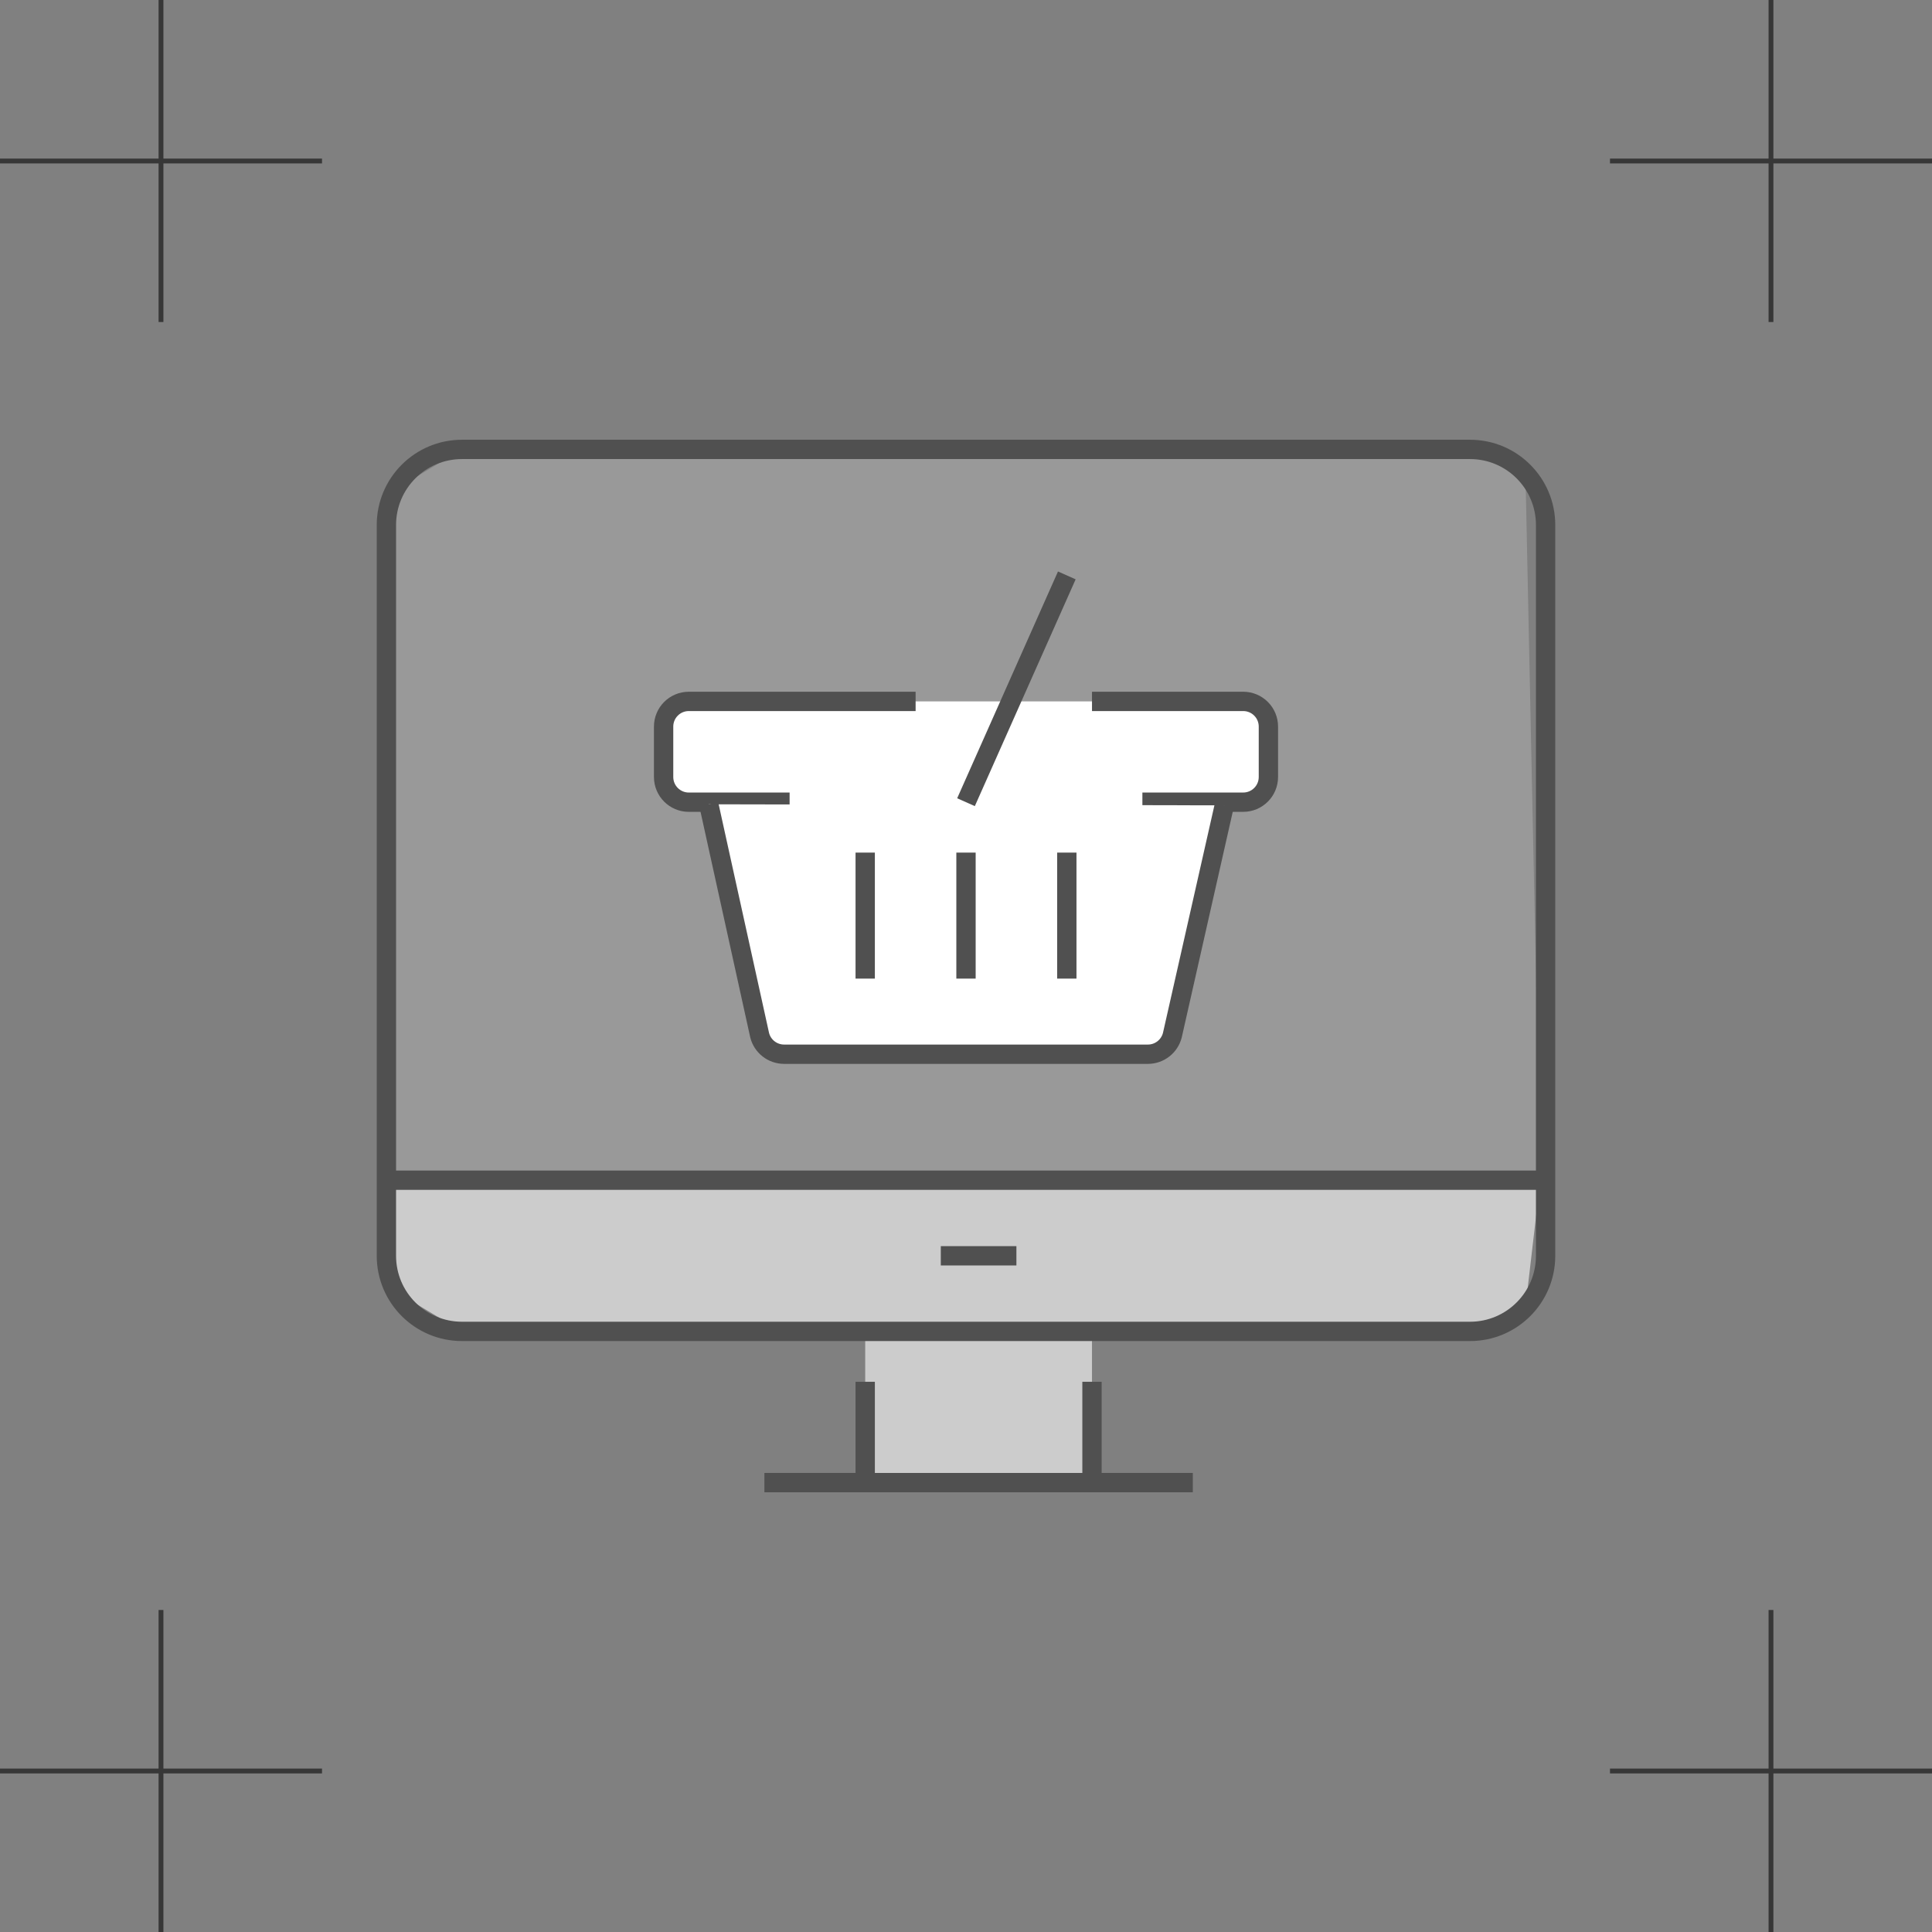<?xml version="1.0" encoding="utf-8"?>
<!-- Generator: Adobe Illustrator 15.0.2, SVG Export Plug-In . SVG Version: 6.00 Build 0)  -->
<!DOCTYPE svg PUBLIC "-//W3C//DTD SVG 1.1//EN" "http://www.w3.org/Graphics/SVG/1.1/DTD/svg11.dtd">
<svg version="1.1" id="Livello_1" xmlns="http://www.w3.org/2000/svg" xmlns:xlink="http://www.w3.org/1999/xlink" x="0px" y="0px"
	 width="200px" height="200px" viewBox="0 0 200 200" enable-background="new 0 0 200 200" xml:space="preserve">
<rect x="0" y="0" width="200" height="200" fill="#808080" stroke="none"/>
<g>
	<g>
		<line fill="none" stroke="#373737" stroke-width="0.5" stroke-miterlimit="10" x1="16.666" y1="0" x2="16.666" y2="33.334"/>
		<line fill="none" stroke="#373737" stroke-width="0.5" stroke-miterlimit="10" x1="0" y1="16.667" x2="33.334" y2="16.667"/>
		<line fill="none" stroke="#373737" stroke-width="0.5" stroke-miterlimit="10" x1="16.666" y1="166.666" x2="16.666" y2="200"/>
		<line fill="none" stroke="#373737" stroke-width="0.5" stroke-miterlimit="10" x1="0" y1="183.334" x2="33.334" y2="183.334"/>
		<line fill="none" stroke="#373737" stroke-width="0.5" stroke-miterlimit="10" x1="183.332" y1="0" x2="183.332" y2="33.334"/>
		<line fill="none" stroke="#373737" stroke-width="0.5" stroke-miterlimit="10" x1="166.666" y1="16.667" x2="200" y2="16.667"/>
		<line fill="none" stroke="#373737" stroke-width="0.5" stroke-miterlimit="10" x1="183.332" y1="166.666" x2="183.332" y2="200"/>
		<line fill="none" stroke="#373737" stroke-width="0.5" stroke-miterlimit="10" x1="166.666" y1="183.334" x2="200" y2="183.334"/>
	</g>
	<g>
		<polygon fill="#999999" points="157.916,49.042 152.175,46.522 47.826,46.522 40.918,50.672 40,122.174 159.449,122.174 		"/>
		<rect x="79.521" y="72.608" fill="#FFFFFF" width="40.028" height="11.739"/>
		<polygon fill="#CCCCCC" points="157.916,135.307 152.175,137.826 47.826,137.826 40.918,133.678 40,122.174 159.449,122.174 		"/>
		<rect x="89.566" y="132.018" fill="#CCCCCC" width="23.477" height="21.461"/>
		<path fill="none" stroke="#505050" stroke-width="2" stroke-miterlimit="10" d="M152.175,137.826H47.826
			c-4.323,0-7.826-3.502-7.826-7.826V54.348c0-4.323,3.503-7.826,7.826-7.826h104.349c4.323,0,7.825,3.503,7.825,7.826V130
			C160,134.324,156.498,137.826,152.175,137.826z"/>
		
			<line fill="none" stroke="#505050" stroke-width="2" stroke-miterlimit="10" x1="113.043" y1="143.043" x2="113.043" y2="153.479"/>
		<line fill="none" stroke="#505050" stroke-width="2" stroke-miterlimit="10" x1="89.566" y1="153.479" x2="89.566" y2="143.043"/>
		<line fill="none" stroke="#505050" stroke-width="2" stroke-miterlimit="10" x1="123.479" y1="153.479" x2="79.13" y2="153.479"/>
		<line fill="none" stroke="#505050" stroke-width="2" stroke-miterlimit="10" x1="40" y1="122.174" x2="160" y2="122.174"/>
		<line fill="none" stroke="#505050" stroke-width="2" stroke-miterlimit="10" x1="97.392" y1="130" x2="105.218" y2="130"/>
		<path fill="#FFFFFF" stroke="#505050" stroke-width="2" stroke-miterlimit="10" d="M113.043,72.608h15.652
			c1.443,0,2.609,1.167,2.609,2.608v5.218c0,1.441-1.166,2.608-2.609,2.608H118.26"/>
		<path fill="#FFFFFF" stroke="#505050" stroke-width="2" stroke-miterlimit="10" d="M81.74,83.043H71.305
			c-1.442,0-2.608-1.167-2.608-2.608v-5.218c0-1.441,1.166-2.608,2.608-2.608h23.479"/>
		<path fill="#FFFFFF" stroke="#505050" stroke-width="2" stroke-miterlimit="10" d="M126.74,83.37l-5.377,23.785
			c-0.291,1.161-1.336,1.977-2.531,1.977H81.169c-1.198,0-2.241-0.813-2.532-1.977L73.371,83.26"/>
		<line fill="none" stroke="#505050" stroke-width="2" stroke-miterlimit="10" x1="110.436" y1="59.566" x2="100" y2="83.043"/>
		<line fill="none" stroke="#505050" stroke-width="2" stroke-miterlimit="10" x1="89.566" y1="88.261" x2="89.566" y2="101.305"/>
		<line fill="none" stroke="#505050" stroke-width="2" stroke-miterlimit="10" x1="100" y1="88.261" x2="100" y2="101.305"/>
		
			<line fill="none" stroke="#505050" stroke-width="2" stroke-miterlimit="10" x1="110.436" y1="88.261" x2="110.436" y2="101.305"/>
	</g>
</g>
</svg>
